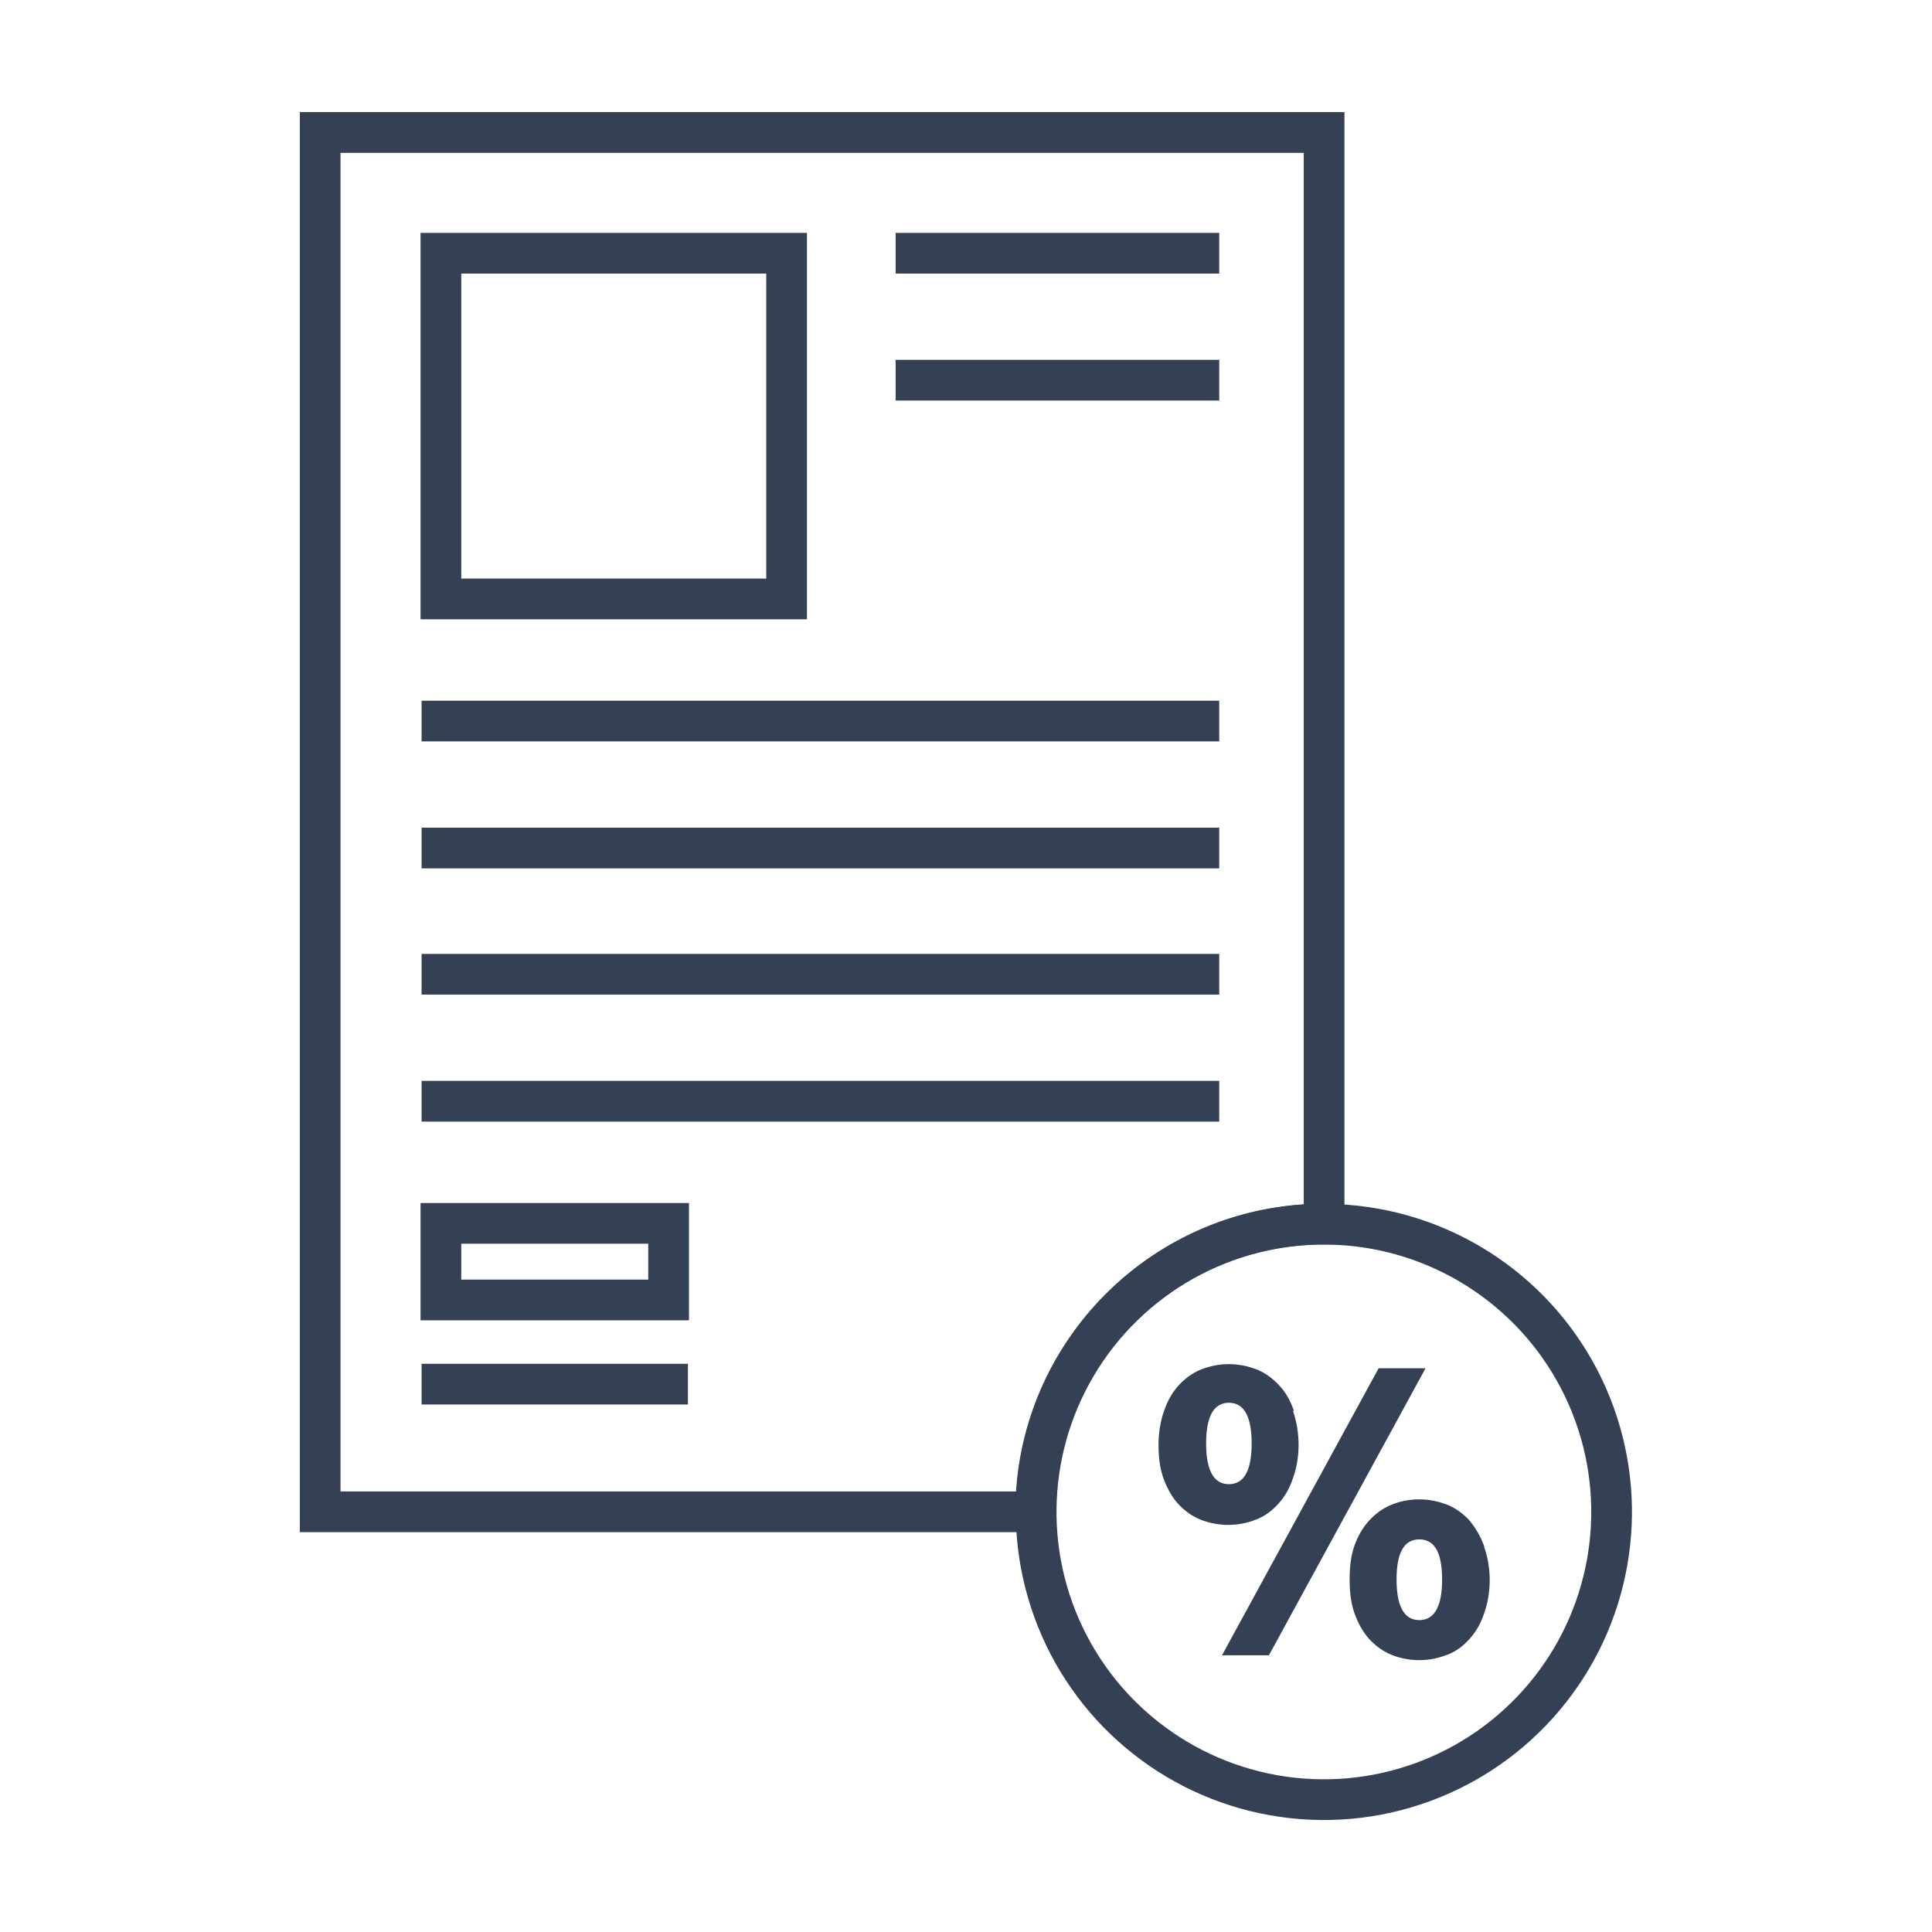 <?xml version="1.0" encoding="UTF-8"?>
<svg id="a" data-name="レイヤー 1" xmlns="http://www.w3.org/2000/svg" width="28" height="28" viewBox="0 0 28 28">
  <defs>
    <style>
      .b, .c {
        fill: none;
      }

      .d {
        fill: #344154;
      }

      .c {
        stroke: #344154;
        stroke-miterlimit: 10;
        stroke-width: .59px;
      }
    </style>
  </defs>
  <rect class="b" width="28" height="28"/>
  <g>
    <rect class="c" x="6.39" y="3.67" width="5.01" height="5.01"/>
    <line class="c" x1="6.11" y1="10.45" x2="17.67" y2="10.45"/>
    <line class="c" x1="6.11" y1="12.29" x2="17.67" y2="12.29"/>
    <line class="c" x1="6.11" y1="14.12" x2="17.67" y2="14.12"/>
    <line class="c" x1="12.98" y1="3.67" x2="17.67" y2="3.67"/>
    <line class="c" x1="12.98" y1="5.51" x2="17.67" y2="5.51"/>
    <line class="c" x1="6.11" y1="15.96" x2="17.67" y2="15.96"/>
    <path class="c" d="M19.19,17.74V1.92H4.64v19.99h10.37c0-2.3,1.87-4.17,4.17-4.17Z"/>
    <line class="c" x1="9.97" y1="20.06" x2="6.11" y2="20.06"/>
    <g>
      <path class="d" d="M18.75,20.44c-.05-.14-.12-.27-.21-.36-.09-.1-.2-.18-.32-.23-.13-.05-.26-.08-.41-.08s-.28.03-.41.08c-.12.05-.23.13-.32.23-.09.1-.16.22-.21.37-.05.14-.08.31-.08.49s.02.34.07.48c.05.14.12.27.21.37.09.1.2.18.32.23.12.05.26.08.41.08s.29-.03.41-.08c.13-.05.23-.13.32-.23.09-.1.16-.22.21-.37.05-.14.08-.3.08-.48s-.03-.34-.08-.49ZM17.81,21.51c-.22,0-.33-.2-.33-.59s.11-.59.33-.59.33.2.33.59-.11.59-.33.59Z"/>
      <polygon class="d" points="20.66 19.83 18.39 23.99 17.71 23.99 19.98 19.83 20.66 19.83"/>
      <path class="d" d="M21.51,22.41c-.05-.14-.12-.26-.21-.37-.09-.1-.2-.18-.32-.23-.13-.05-.26-.08-.41-.08s-.29.03-.41.08c-.12.05-.23.13-.32.23-.09.1-.16.22-.21.36-.05.14-.07.3-.07.49s.02.35.07.49c.05.14.12.27.21.37.09.1.2.18.32.23.12.05.26.08.41.08s.28-.03.41-.08c.13-.05.23-.13.32-.23.09-.1.16-.22.21-.37.05-.14.08-.31.08-.48s-.03-.34-.08-.48ZM20.57,23.48c-.22,0-.33-.2-.33-.59s.11-.58.33-.58.33.19.33.58-.11.59-.33.59Z"/>
    </g>
    <circle class="c" cx="19.19" cy="21.91" r="4.17" transform="translate(-6.77 8.7) rotate(-21.81)"/>
    <rect class="c" x="6.39" y="17.73" width="3.3" height="1.11"/>
  </g>
</svg>